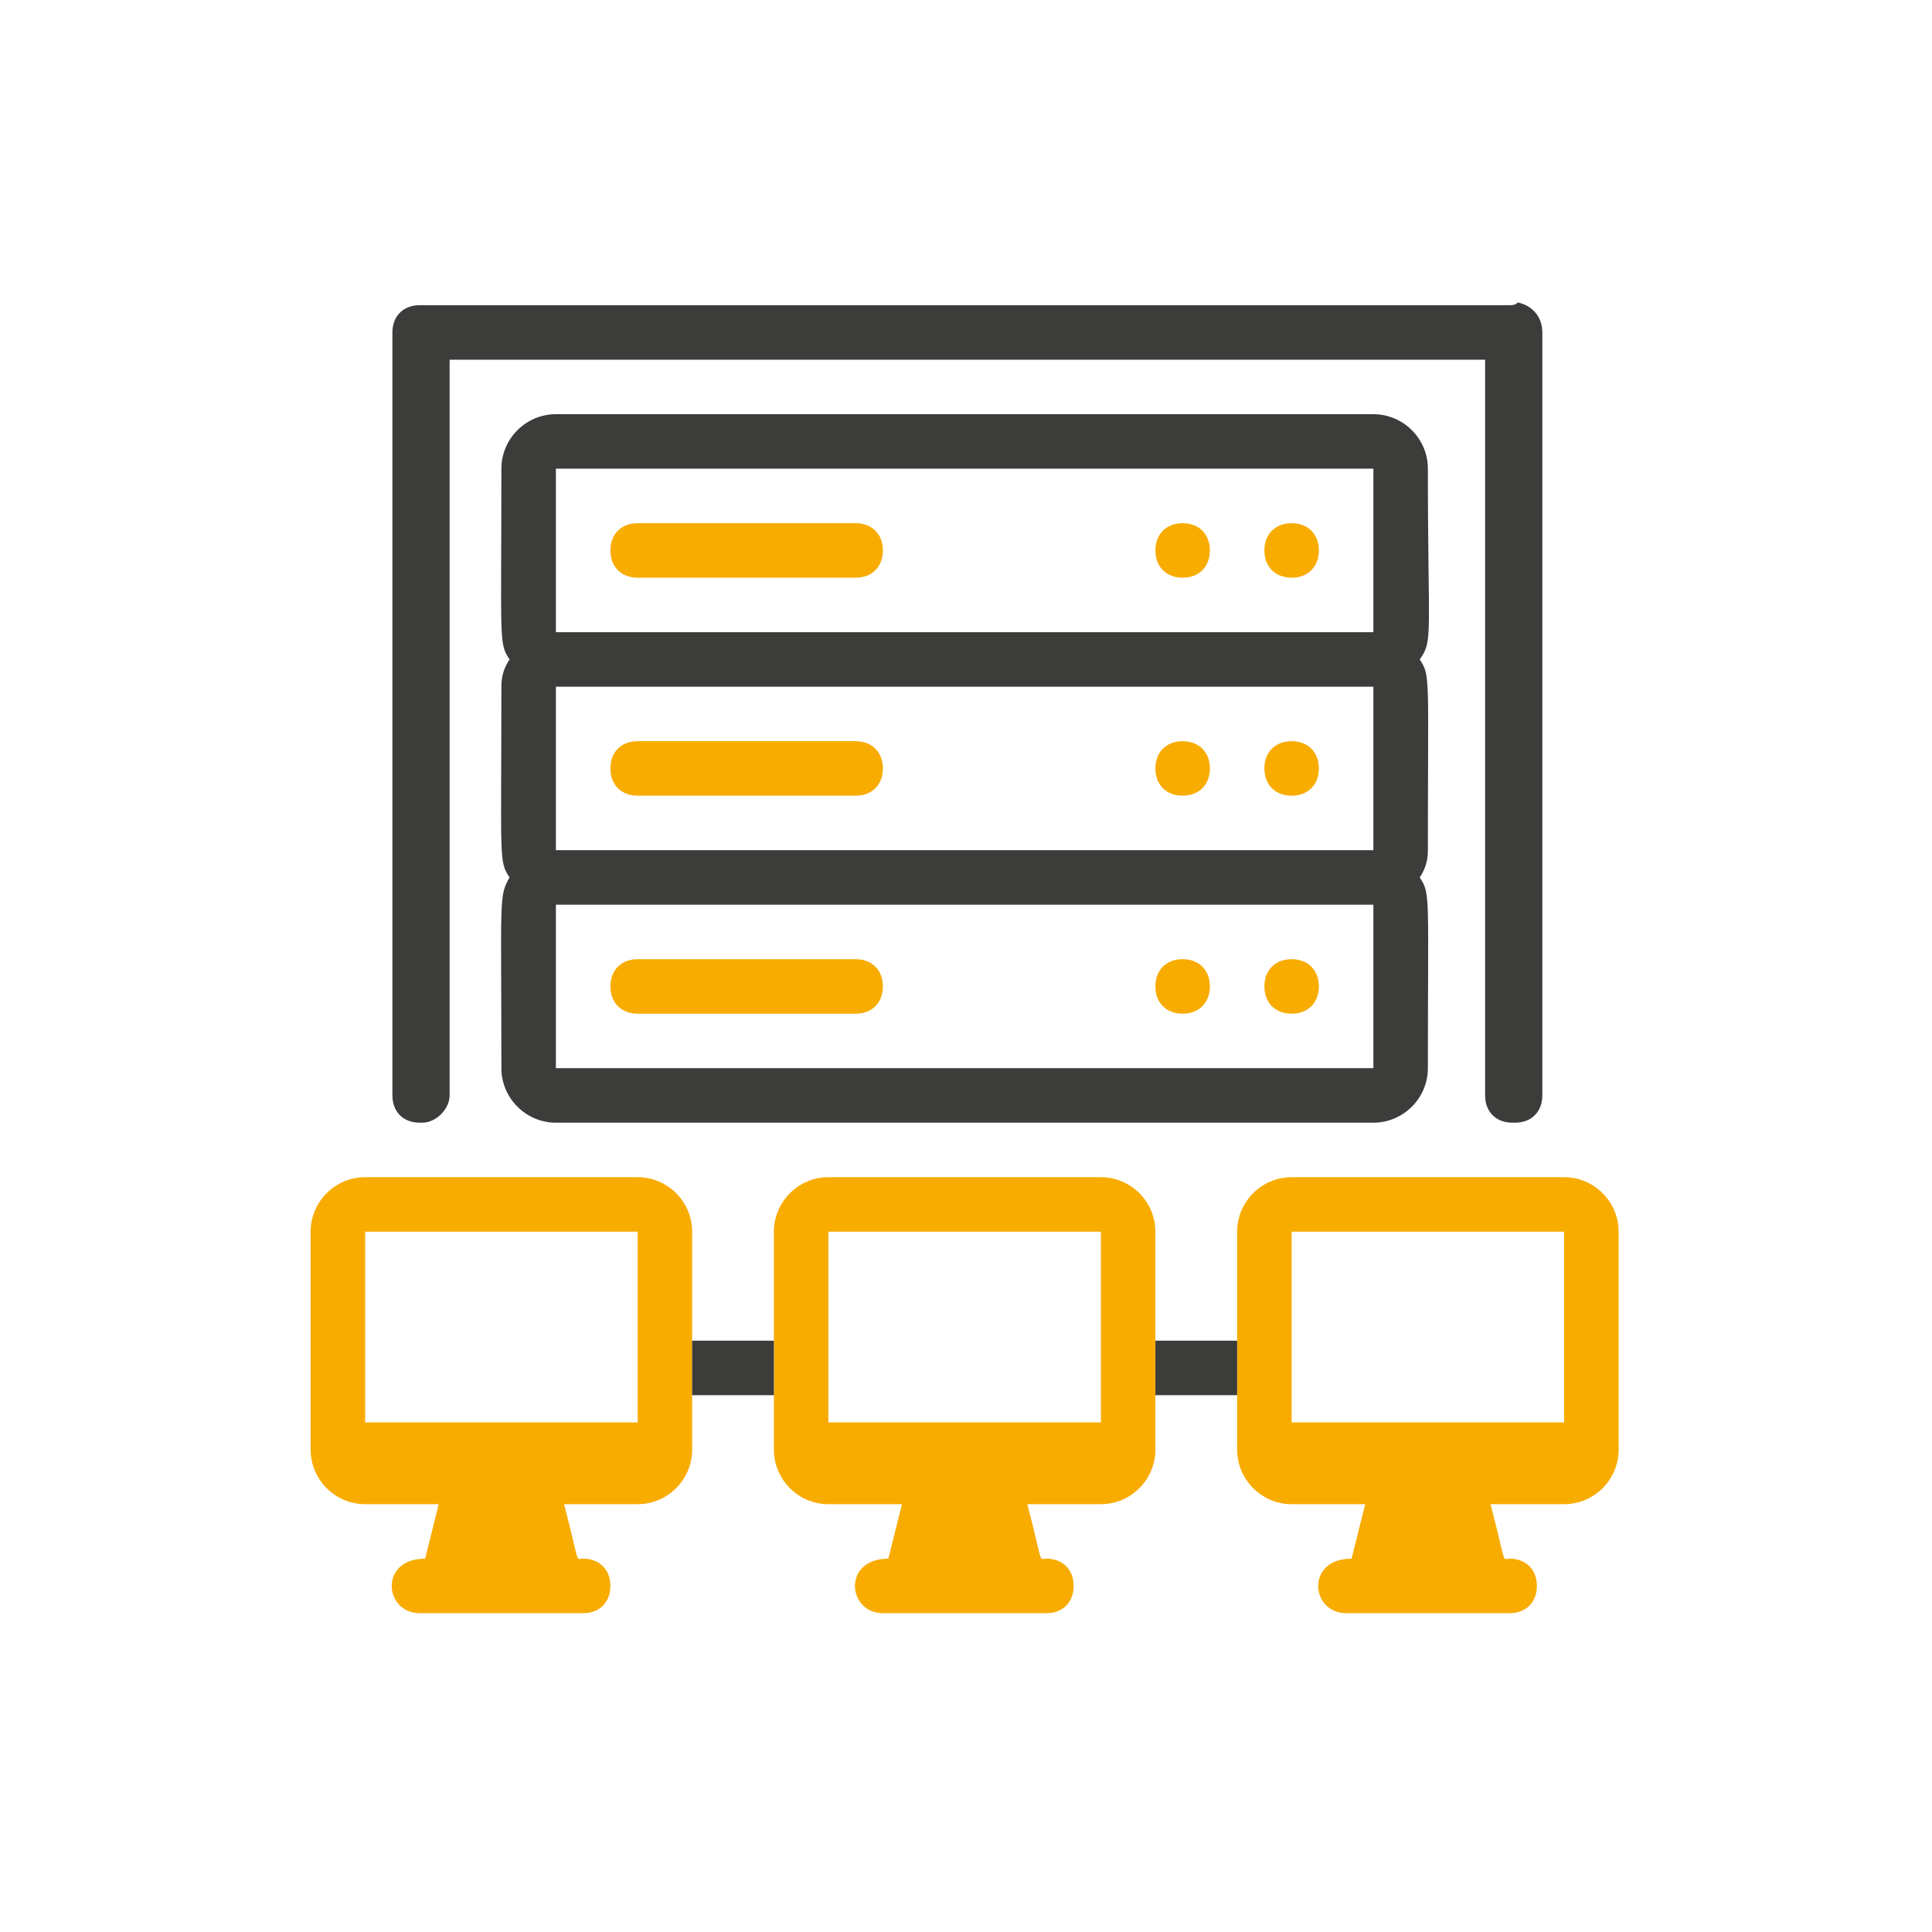 <?xml version="1.0" encoding="utf-8"?>
<!-- Generator: Adobe Illustrator 25.2.3, SVG Export Plug-In . SVG Version: 6.00 Build 0)  -->
<svg version="1.1" id="Ebene_1" xmlns="http://www.w3.org/2000/svg" xmlns:xlink="http://www.w3.org/1999/xlink" x="0px" y="0px"
	 viewBox="0 0 70.9 70.9" style="enable-background:new 0 0 70.9 70.9;" xml:space="preserve">
<style type="text/css">
	.st0{fill:#F8AC00;}
	.st1{fill:#3C3C3B;}
	.st2{fill:none;}
</style>
<g id="Ebene_2_1_">
	<g id="Ebene_1-2">
		<path class="st0" d="M31.4,21.2h-8c-0.6,0-1-0.4-1-1s0.4-1,1-1h8c0.6,0,1,0.4,1,1S32,21.2,31.4,21.2z"/>
		<path class="st0" d="M31.4,37.2h-8c-0.6,0-1-0.4-1-1s0.4-1,1-1h8c0.6,0,1,0.4,1,1S32,37.2,31.4,37.2z"/>
		<path class="st1" d="M52.4,17.2c0-1.1-0.9-2-2-2h-30c-1.1,0-2,0.9-2,2c0,6.4-0.1,6.4,0.3,7c-0.2,0.3-0.3,0.6-0.3,1
			c0,6.4-0.1,6.4,0.3,7c-0.4,0.7-0.3,0.7-0.3,7c0,1.1,0.9,2,2,2h30c1.1,0,2-0.9,2-2c0-6.4,0.1-6.4-0.3-7c0.2-0.3,0.3-0.6,0.3-1
			c0-6.4,0.1-6.4-0.3-7C52.6,23.5,52.4,23.4,52.4,17.2z M20.4,17.2h30v6h-30V17.2z M50.4,31.2h-30v-6h30V31.2z M20.4,39.2v-6h30v6
			H20.4z"/>
		<path class="st0" d="M31.4,29.2h-8c-0.6,0-1-0.4-1-1s0.4-1,1-1h8c0.6,0,1,0.4,1,1S32,29.2,31.4,29.2z"/>
		<path class="st1" d="M55.4,11.2h-40c-0.6,0-1,0.4-1,1v28c0,0.6,0.4,1,1,1h0.1c0.5,0,1-0.5,1-1v-27h38v27c0,0.6,0.4,1,1,1h0.1
			c0.6,0,1-0.4,1-1v-28c0-0.6-0.4-1-0.9-1.1C55.6,11.2,55.5,11.2,55.4,11.2z"/>
		<path class="st0" d="M40.4,43.2h-10c-1.1,0-2,0.9-2,2v8c0,1.1,0.9,2,2,2h2.7l-0.5,2c-1.7,0-1.5,2-0.2,2h6c0.6,0,1-0.4,1-1
			s-0.4-1-1-1c-0.3,0-0.1,0.3-0.7-2h2.7c1.1,0,2-0.9,2-2v-8C42.4,44.1,41.5,43.2,40.4,43.2z M40.4,52.2h-10v-7h10V52.2z"/>
		<path class="st0" d="M57.4,43.2h-10c-1.1,0-2,0.9-2,2v8c0,1.1,0.9,2,2,2h2.7l-0.5,2c-1.7,0-1.5,2-0.2,2h6c0.6,0,1-0.4,1-1
			s-0.4-1-1-1c-0.3,0-0.1,0.3-0.7-2h2.7c1.1,0,2-0.9,2-2v-8C59.4,44.1,58.5,43.2,57.4,43.2z M57.4,52.2h-10v-7h10V52.2z"/>
		<path class="st0" d="M11.4,45.2v8c0,1.1,0.9,2,2,2h2.7l-0.5,2c-1.7,0-1.5,2-0.2,2h6c0.6,0,1-0.4,1-1s-0.4-1-1-1
			c-0.3,0-0.1,0.3-0.7-2h2.7c1.1,0,2-0.9,2-2v-8c0-1.1-0.9-2-2-2h-10C12.3,43.2,11.4,44.1,11.4,45.2z M13.4,45.2h10v7h-10V45.2z"/>
		<rect x="25.4" y="49.2" class="st1" width="3" height="2"/>
		<rect x="42.4" y="49.2" class="st1" width="3" height="2"/>
		<path class="st0" d="M48.4,20.2c0,0.6-0.4,1-1,1s-1-0.4-1-1s0.4-1,1-1S48.4,19.6,48.4,20.2z"/>
		<path class="st0" d="M44.4,20.2c0,0.6-0.4,1-1,1s-1-0.4-1-1s0.4-1,1-1S44.4,19.6,44.4,20.2z"/>
		<path class="st0" d="M48.4,28.2c0,0.6-0.4,1-1,1s-1-0.4-1-1s0.4-1,1-1S48.4,27.6,48.4,28.2z"/>
		<path class="st0" d="M44.4,28.2c0,0.6-0.4,1-1,1s-1-0.4-1-1s0.4-1,1-1S44.4,27.6,44.4,28.2z"/>
		<path class="st0" d="M48.4,36.2c0,0.6-0.4,1-1,1s-1-0.4-1-1s0.4-1,1-1S48.4,35.6,48.4,36.2z"/>
		<path class="st0" d="M44.4,36.2c0,0.6-0.4,1-1,1s-1-0.4-1-1s0.4-1,1-1S44.4,35.6,44.4,36.2z"/>
		<rect y="0" class="st2" width="70.9" height="70.9"/>
	</g>
</g>
</svg>
